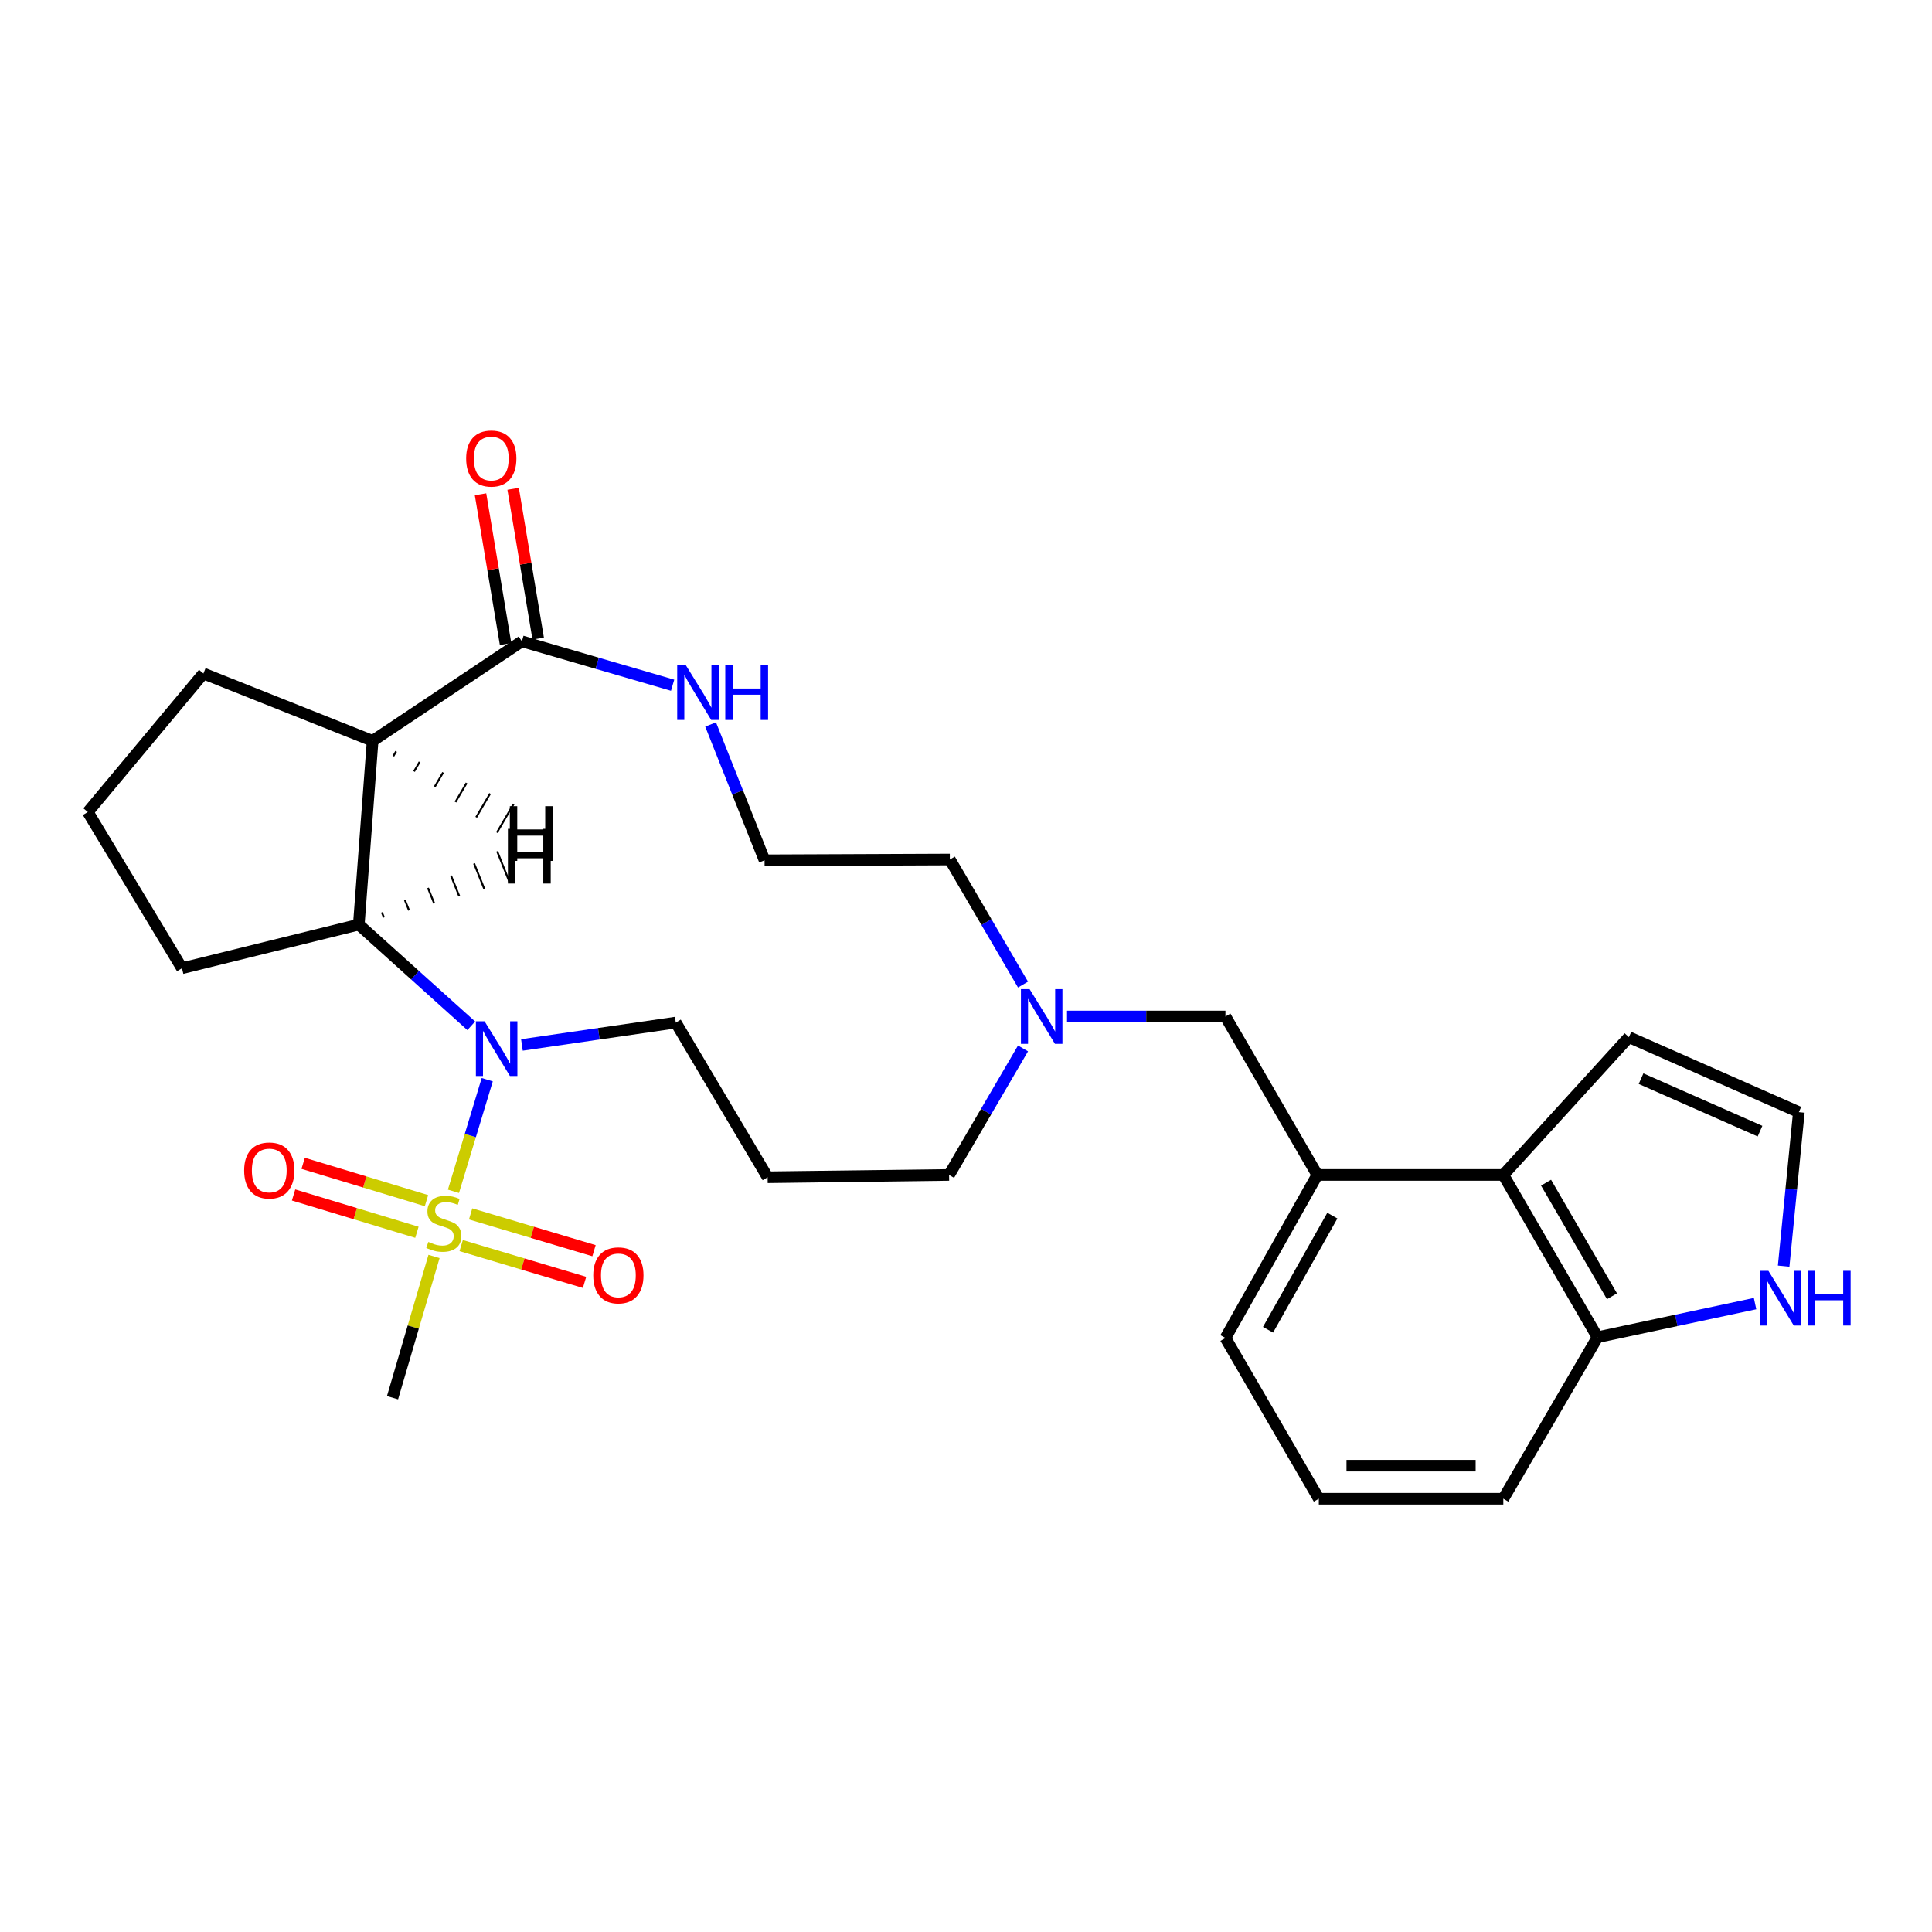 <?xml version='1.0' encoding='iso-8859-1'?>
<svg version='1.1' baseProfile='full'
              xmlns='http://www.w3.org/2000/svg'
                      xmlns:rdkit='http://www.rdkit.org/xml'
                      xmlns:xlink='http://www.w3.org/1999/xlink'
                  xml:space='preserve'
width='1000px' height='1000px' viewBox='0 0 1000 1000'>
<!-- END OF HEADER -->
<rect style='opacity:1.0;fill:#FFFFFF;stroke:none' width='1000' height='1000' x='0' y='0'> </rect>
<path class='bond-0' d='M 234.704,616.623 L 243.449,587.736' style='fill:none;fill-rule:evenodd;stroke:#CCCC00;stroke-width:6px;stroke-linecap:butt;stroke-linejoin:miter;stroke-opacity:1' />
<path class='bond-0' d='M 243.449,587.736 L 252.193,558.85' style='fill:none;fill-rule:evenodd;stroke:#0000FF;stroke-width:6px;stroke-linecap:butt;stroke-linejoin:miter;stroke-opacity:1' />
<path class='bond-9' d='M 220.755,621.45 L 188.834,611.791' style='fill:none;fill-rule:evenodd;stroke:#CCCC00;stroke-width:6px;stroke-linecap:butt;stroke-linejoin:miter;stroke-opacity:1' />
<path class='bond-9' d='M 188.834,611.791 L 156.912,602.132' style='fill:none;fill-rule:evenodd;stroke:#FF0000;stroke-width:6px;stroke-linecap:butt;stroke-linejoin:miter;stroke-opacity:1' />
<path class='bond-9' d='M 215.798,637.833 L 183.876,628.173' style='fill:none;fill-rule:evenodd;stroke:#CCCC00;stroke-width:6px;stroke-linecap:butt;stroke-linejoin:miter;stroke-opacity:1' />
<path class='bond-9' d='M 183.876,628.173 L 151.955,618.514' style='fill:none;fill-rule:evenodd;stroke:#FF0000;stroke-width:6px;stroke-linecap:butt;stroke-linejoin:miter;stroke-opacity:1' />
<path class='bond-10' d='M 238.707,644.715 L 270.635,654.238' style='fill:none;fill-rule:evenodd;stroke:#CCCC00;stroke-width:6px;stroke-linecap:butt;stroke-linejoin:miter;stroke-opacity:1' />
<path class='bond-10' d='M 270.635,654.238 L 302.564,663.761' style='fill:none;fill-rule:evenodd;stroke:#FF0000;stroke-width:6px;stroke-linecap:butt;stroke-linejoin:miter;stroke-opacity:1' />
<path class='bond-10' d='M 243.599,628.313 L 275.527,637.836' style='fill:none;fill-rule:evenodd;stroke:#CCCC00;stroke-width:6px;stroke-linecap:butt;stroke-linejoin:miter;stroke-opacity:1' />
<path class='bond-10' d='M 275.527,637.836 L 307.456,647.359' style='fill:none;fill-rule:evenodd;stroke:#FF0000;stroke-width:6px;stroke-linecap:butt;stroke-linejoin:miter;stroke-opacity:1' />
<path class='bond-17' d='M 224.652,650.338 L 213.91,686.897' style='fill:none;fill-rule:evenodd;stroke:#CCCC00;stroke-width:6px;stroke-linecap:butt;stroke-linejoin:miter;stroke-opacity:1' />
<path class='bond-17' d='M 213.91,686.897 L 203.167,723.456' style='fill:none;fill-rule:evenodd;stroke:#000000;stroke-width:6px;stroke-linecap:butt;stroke-linejoin:miter;stroke-opacity:1' />
<path class='bond-2' d='M 243.924,530.938 L 214.821,504.752' style='fill:none;fill-rule:evenodd;stroke:#0000FF;stroke-width:6px;stroke-linecap:butt;stroke-linejoin:miter;stroke-opacity:1' />
<path class='bond-2' d='M 214.821,504.752 L 185.719,478.566' style='fill:none;fill-rule:evenodd;stroke:#000000;stroke-width:6px;stroke-linecap:butt;stroke-linejoin:miter;stroke-opacity:1' />
<path class='bond-16' d='M 270.146,540.858 L 309.964,535.067' style='fill:none;fill-rule:evenodd;stroke:#0000FF;stroke-width:6px;stroke-linecap:butt;stroke-linejoin:miter;stroke-opacity:1' />
<path class='bond-16' d='M 309.964,535.067 L 349.783,529.277' style='fill:none;fill-rule:evenodd;stroke:#000000;stroke-width:6px;stroke-linecap:butt;stroke-linejoin:miter;stroke-opacity:1' />
<path class='bond-1' d='M 192.869,383.469 L 185.719,478.566' style='fill:none;fill-rule:evenodd;stroke:#000000;stroke-width:6px;stroke-linecap:butt;stroke-linejoin:miter;stroke-opacity:1' />
<path class='bond-3' d='M 192.869,383.469 L 270.128,331.941' style='fill:none;fill-rule:evenodd;stroke:#000000;stroke-width:6px;stroke-linecap:butt;stroke-linejoin:miter;stroke-opacity:1' />
<path class='bond-19' d='M 192.869,383.469 L 105.293,348.6' style='fill:none;fill-rule:evenodd;stroke:#000000;stroke-width:6px;stroke-linecap:butt;stroke-linejoin:miter;stroke-opacity:1' />
<path class='bond-32' d='M 203.59,391.385 L 205.029,388.923' style='fill:none;fill-rule:evenodd;stroke:#000000;stroke-width:1.0px;stroke-linecap:butt;stroke-linejoin:miter;stroke-opacity:1' />
<path class='bond-32' d='M 214.311,399.302 L 217.189,394.376' style='fill:none;fill-rule:evenodd;stroke:#000000;stroke-width:1.0px;stroke-linecap:butt;stroke-linejoin:miter;stroke-opacity:1' />
<path class='bond-32' d='M 225.031,407.218 L 229.349,399.83' style='fill:none;fill-rule:evenodd;stroke:#000000;stroke-width:1.0px;stroke-linecap:butt;stroke-linejoin:miter;stroke-opacity:1' />
<path class='bond-32' d='M 235.752,415.135 L 241.509,405.283' style='fill:none;fill-rule:evenodd;stroke:#000000;stroke-width:1.0px;stroke-linecap:butt;stroke-linejoin:miter;stroke-opacity:1' />
<path class='bond-32' d='M 246.473,423.051 L 253.669,410.737' style='fill:none;fill-rule:evenodd;stroke:#000000;stroke-width:1.0px;stroke-linecap:butt;stroke-linejoin:miter;stroke-opacity:1' />
<path class='bond-32' d='M 257.193,430.968 L 265.829,416.19' style='fill:none;fill-rule:evenodd;stroke:#000000;stroke-width:1.0px;stroke-linecap:butt;stroke-linejoin:miter;stroke-opacity:1' />
<path class='bond-21' d='M 185.719,478.566 L 94.187,501.159' style='fill:none;fill-rule:evenodd;stroke:#000000;stroke-width:6px;stroke-linecap:butt;stroke-linejoin:miter;stroke-opacity:1' />
<path class='bond-33' d='M 198.715,474.889 L 197.653,472.242' style='fill:none;fill-rule:evenodd;stroke:#000000;stroke-width:1.0px;stroke-linecap:butt;stroke-linejoin:miter;stroke-opacity:1' />
<path class='bond-33' d='M 211.712,471.212 L 209.588,465.917' style='fill:none;fill-rule:evenodd;stroke:#000000;stroke-width:1.0px;stroke-linecap:butt;stroke-linejoin:miter;stroke-opacity:1' />
<path class='bond-33' d='M 224.709,467.535 L 221.522,459.592' style='fill:none;fill-rule:evenodd;stroke:#000000;stroke-width:1.0px;stroke-linecap:butt;stroke-linejoin:miter;stroke-opacity:1' />
<path class='bond-33' d='M 237.705,463.857 L 233.457,453.267' style='fill:none;fill-rule:evenodd;stroke:#000000;stroke-width:1.0px;stroke-linecap:butt;stroke-linejoin:miter;stroke-opacity:1' />
<path class='bond-33' d='M 250.702,460.18 L 245.391,446.943' style='fill:none;fill-rule:evenodd;stroke:#000000;stroke-width:1.0px;stroke-linecap:butt;stroke-linejoin:miter;stroke-opacity:1' />
<path class='bond-33' d='M 263.699,456.503 L 257.326,440.618' style='fill:none;fill-rule:evenodd;stroke:#000000;stroke-width:1.0px;stroke-linecap:butt;stroke-linejoin:miter;stroke-opacity:1' />
<path class='bond-7' d='M 270.128,331.941 L 309.138,343.305' style='fill:none;fill-rule:evenodd;stroke:#000000;stroke-width:6px;stroke-linecap:butt;stroke-linejoin:miter;stroke-opacity:1' />
<path class='bond-7' d='M 309.138,343.305 L 348.147,354.669' style='fill:none;fill-rule:evenodd;stroke:#0000FF;stroke-width:6px;stroke-linecap:butt;stroke-linejoin:miter;stroke-opacity:1' />
<path class='bond-15' d='M 278.569,330.529 L 272.084,291.769' style='fill:none;fill-rule:evenodd;stroke:#000000;stroke-width:6px;stroke-linecap:butt;stroke-linejoin:miter;stroke-opacity:1' />
<path class='bond-15' d='M 272.084,291.769 L 265.598,253.009' style='fill:none;fill-rule:evenodd;stroke:#FF0000;stroke-width:6px;stroke-linecap:butt;stroke-linejoin:miter;stroke-opacity:1' />
<path class='bond-15' d='M 261.688,333.353 L 255.202,294.594' style='fill:none;fill-rule:evenodd;stroke:#000000;stroke-width:6px;stroke-linecap:butt;stroke-linejoin:miter;stroke-opacity:1' />
<path class='bond-15' d='M 255.202,294.594 L 248.717,255.834' style='fill:none;fill-rule:evenodd;stroke:#FF0000;stroke-width:6px;stroke-linecap:butt;stroke-linejoin:miter;stroke-opacity:1' />
<path class='bond-4' d='M 778.116,608.143 L 681.84,608.143' style='fill:none;fill-rule:evenodd;stroke:#000000;stroke-width:6px;stroke-linecap:butt;stroke-linejoin:miter;stroke-opacity:1' />
<path class='bond-13' d='M 778.116,608.143 L 826.868,692.143' style='fill:none;fill-rule:evenodd;stroke:#000000;stroke-width:6px;stroke-linecap:butt;stroke-linejoin:miter;stroke-opacity:1' />
<path class='bond-13' d='M 800.232,612.151 L 834.358,670.952' style='fill:none;fill-rule:evenodd;stroke:#000000;stroke-width:6px;stroke-linecap:butt;stroke-linejoin:miter;stroke-opacity:1' />
<path class='bond-14' d='M 778.116,608.143 L 843.118,536.827' style='fill:none;fill-rule:evenodd;stroke:#000000;stroke-width:6px;stroke-linecap:butt;stroke-linejoin:miter;stroke-opacity:1' />
<path class='bond-5' d='M 681.84,608.143 L 634.286,526.129' style='fill:none;fill-rule:evenodd;stroke:#000000;stroke-width:6px;stroke-linecap:butt;stroke-linejoin:miter;stroke-opacity:1' />
<path class='bond-24' d='M 681.84,608.143 L 634.286,692.543' style='fill:none;fill-rule:evenodd;stroke:#000000;stroke-width:6px;stroke-linecap:butt;stroke-linejoin:miter;stroke-opacity:1' />
<path class='bond-24' d='M 689.619,629.204 L 656.331,688.284' style='fill:none;fill-rule:evenodd;stroke:#000000;stroke-width:6px;stroke-linecap:butt;stroke-linejoin:miter;stroke-opacity:1' />
<path class='bond-6' d='M 529.508,542.664 L 510.377,575.403' style='fill:none;fill-rule:evenodd;stroke:#0000FF;stroke-width:6px;stroke-linecap:butt;stroke-linejoin:miter;stroke-opacity:1' />
<path class='bond-6' d='M 510.377,575.403 L 491.246,608.143' style='fill:none;fill-rule:evenodd;stroke:#000000;stroke-width:6px;stroke-linecap:butt;stroke-linejoin:miter;stroke-opacity:1' />
<path class='bond-11' d='M 552.288,526.129 L 593.287,526.129' style='fill:none;fill-rule:evenodd;stroke:#0000FF;stroke-width:6px;stroke-linecap:butt;stroke-linejoin:miter;stroke-opacity:1' />
<path class='bond-11' d='M 593.287,526.129 L 634.286,526.129' style='fill:none;fill-rule:evenodd;stroke:#000000;stroke-width:6px;stroke-linecap:butt;stroke-linejoin:miter;stroke-opacity:1' />
<path class='bond-23' d='M 529.508,509.616 L 510.572,477.251' style='fill:none;fill-rule:evenodd;stroke:#0000FF;stroke-width:6px;stroke-linecap:butt;stroke-linejoin:miter;stroke-opacity:1' />
<path class='bond-23' d='M 510.572,477.251 L 491.635,444.886' style='fill:none;fill-rule:evenodd;stroke:#000000;stroke-width:6px;stroke-linecap:butt;stroke-linejoin:miter;stroke-opacity:1' />
<path class='bond-20' d='M 367.813,374.984 L 381.776,410.135' style='fill:none;fill-rule:evenodd;stroke:#0000FF;stroke-width:6px;stroke-linecap:butt;stroke-linejoin:miter;stroke-opacity:1' />
<path class='bond-20' d='M 381.776,410.135 L 395.739,445.286' style='fill:none;fill-rule:evenodd;stroke:#000000;stroke-width:6px;stroke-linecap:butt;stroke-linejoin:miter;stroke-opacity:1' />
<path class='bond-8' d='M 908.414,674.745 L 867.641,683.444' style='fill:none;fill-rule:evenodd;stroke:#0000FF;stroke-width:6px;stroke-linecap:butt;stroke-linejoin:miter;stroke-opacity:1' />
<path class='bond-8' d='M 867.641,683.444 L 826.868,692.143' style='fill:none;fill-rule:evenodd;stroke:#000000;stroke-width:6px;stroke-linecap:butt;stroke-linejoin:miter;stroke-opacity:1' />
<path class='bond-31' d='M 923.212,655.358 L 927.148,615.5' style='fill:none;fill-rule:evenodd;stroke:#0000FF;stroke-width:6px;stroke-linecap:butt;stroke-linejoin:miter;stroke-opacity:1' />
<path class='bond-31' d='M 927.148,615.5 L 931.084,575.642' style='fill:none;fill-rule:evenodd;stroke:#000000;stroke-width:6px;stroke-linecap:butt;stroke-linejoin:miter;stroke-opacity:1' />
<path class='bond-12' d='M 931.084,575.642 L 843.118,536.827' style='fill:none;fill-rule:evenodd;stroke:#000000;stroke-width:6px;stroke-linecap:butt;stroke-linejoin:miter;stroke-opacity:1' />
<path class='bond-12' d='M 910.98,585.479 L 849.404,558.308' style='fill:none;fill-rule:evenodd;stroke:#000000;stroke-width:6px;stroke-linecap:butt;stroke-linejoin:miter;stroke-opacity:1' />
<path class='bond-30' d='M 826.868,692.143 L 778.116,775.745' style='fill:none;fill-rule:evenodd;stroke:#000000;stroke-width:6px;stroke-linecap:butt;stroke-linejoin:miter;stroke-opacity:1' />
<path class='bond-18' d='M 349.783,529.277 L 397.327,609.35' style='fill:none;fill-rule:evenodd;stroke:#000000;stroke-width:6px;stroke-linecap:butt;stroke-linejoin:miter;stroke-opacity:1' />
<path class='bond-22' d='M 397.327,609.35 L 491.246,608.143' style='fill:none;fill-rule:evenodd;stroke:#000000;stroke-width:6px;stroke-linecap:butt;stroke-linejoin:miter;stroke-opacity:1' />
<path class='bond-28' d='M 105.293,348.6 L 45.455,420.306' style='fill:none;fill-rule:evenodd;stroke:#000000;stroke-width:6px;stroke-linecap:butt;stroke-linejoin:miter;stroke-opacity:1' />
<path class='bond-29' d='M 395.739,445.286 L 491.635,444.886' style='fill:none;fill-rule:evenodd;stroke:#000000;stroke-width:6px;stroke-linecap:butt;stroke-linejoin:miter;stroke-opacity:1' />
<path class='bond-25' d='M 94.187,501.159 L 45.455,420.306' style='fill:none;fill-rule:evenodd;stroke:#000000;stroke-width:6px;stroke-linecap:butt;stroke-linejoin:miter;stroke-opacity:1' />
<path class='bond-26' d='M 634.286,692.543 L 682.619,775.745' style='fill:none;fill-rule:evenodd;stroke:#000000;stroke-width:6px;stroke-linecap:butt;stroke-linejoin:miter;stroke-opacity:1' />
<path class='bond-27' d='M 682.619,775.745 L 778.116,775.745' style='fill:none;fill-rule:evenodd;stroke:#000000;stroke-width:6px;stroke-linecap:butt;stroke-linejoin:miter;stroke-opacity:1' />
<path class='bond-27' d='M 696.944,758.629 L 763.792,758.629' style='fill:none;fill-rule:evenodd;stroke:#000000;stroke-width:6px;stroke-linecap:butt;stroke-linejoin:miter;stroke-opacity:1' />
<path  class='atom-0' d='M 221.716 642.823
Q 222.036 642.943, 223.356 643.503
Q 224.676 644.063, 226.116 644.423
Q 227.596 644.743, 229.036 644.743
Q 231.716 644.743, 233.276 643.463
Q 234.836 642.143, 234.836 639.863
Q 234.836 638.303, 234.036 637.343
Q 233.276 636.383, 232.076 635.863
Q 230.876 635.343, 228.876 634.743
Q 226.356 633.983, 224.836 633.263
Q 223.356 632.543, 222.276 631.023
Q 221.236 629.503, 221.236 626.943
Q 221.236 623.383, 223.636 621.183
Q 226.076 618.983, 230.876 618.983
Q 234.156 618.983, 237.876 620.543
L 236.956 623.623
Q 233.556 622.223, 230.996 622.223
Q 228.236 622.223, 226.716 623.383
Q 225.196 624.503, 225.236 626.463
Q 225.236 627.983, 225.996 628.903
Q 226.796 629.823, 227.916 630.343
Q 229.076 630.863, 230.996 631.463
Q 233.556 632.263, 235.076 633.063
Q 236.596 633.863, 237.676 635.503
Q 238.796 637.103, 238.796 639.863
Q 238.796 643.783, 236.156 645.903
Q 233.556 647.983, 229.196 647.983
Q 226.676 647.983, 224.756 647.423
Q 222.876 646.903, 220.636 645.983
L 221.716 642.823
' fill='#CCCC00'/>
<path  class='atom-1' d='M 250.803 528.6
L 260.083 543.6
Q 261.003 545.08, 262.483 547.76
Q 263.963 550.44, 264.043 550.6
L 264.043 528.6
L 267.803 528.6
L 267.803 556.92
L 263.923 556.92
L 253.963 540.52
Q 252.803 538.6, 251.563 536.4
Q 250.363 534.2, 250.003 533.52
L 250.003 556.92
L 246.323 556.92
L 246.323 528.6
L 250.803 528.6
' fill='#0000FF'/>
<path  class='atom-7' d='M 532.91 511.969
L 542.19 526.969
Q 543.11 528.449, 544.59 531.129
Q 546.07 533.809, 546.15 533.969
L 546.15 511.969
L 549.91 511.969
L 549.91 540.289
L 546.03 540.289
L 536.07 523.889
Q 534.91 521.969, 533.67 519.769
Q 532.47 517.569, 532.11 516.889
L 532.11 540.289
L 528.43 540.289
L 528.43 511.969
L 532.91 511.969
' fill='#0000FF'/>
<path  class='atom-8' d='M 355 344.329
L 364.28 359.329
Q 365.2 360.809, 366.68 363.489
Q 368.16 366.169, 368.24 366.329
L 368.24 344.329
L 372 344.329
L 372 372.649
L 368.12 372.649
L 358.16 356.249
Q 357 354.329, 355.76 352.129
Q 354.56 349.929, 354.2 349.249
L 354.2 372.649
L 350.52 372.649
L 350.52 344.329
L 355 344.329
' fill='#0000FF'/>
<path  class='atom-8' d='M 375.4 344.329
L 379.24 344.329
L 379.24 356.369
L 393.72 356.369
L 393.72 344.329
L 397.56 344.329
L 397.56 372.649
L 393.72 372.649
L 393.72 359.569
L 379.24 359.569
L 379.24 372.649
L 375.4 372.649
L 375.4 344.329
' fill='#0000FF'/>
<path  class='atom-9' d='M 915.315 657.777
L 924.595 672.777
Q 925.515 674.257, 926.995 676.937
Q 928.475 679.617, 928.555 679.777
L 928.555 657.777
L 932.315 657.777
L 932.315 686.097
L 928.435 686.097
L 918.475 669.697
Q 917.315 667.777, 916.075 665.577
Q 914.875 663.377, 914.515 662.697
L 914.515 686.097
L 910.835 686.097
L 910.835 657.777
L 915.315 657.777
' fill='#0000FF'/>
<path  class='atom-9' d='M 935.715 657.777
L 939.555 657.777
L 939.555 669.817
L 954.035 669.817
L 954.035 657.777
L 957.875 657.777
L 957.875 686.097
L 954.035 686.097
L 954.035 673.017
L 939.555 673.017
L 939.555 686.097
L 935.715 686.097
L 935.715 657.777
' fill='#0000FF'/>
<path  class='atom-10' d='M 126.373 605.845
Q 126.373 599.045, 129.733 595.245
Q 133.093 591.445, 139.373 591.445
Q 145.653 591.445, 149.013 595.245
Q 152.373 599.045, 152.373 605.845
Q 152.373 612.725, 148.973 616.645
Q 145.573 620.525, 139.373 620.525
Q 133.133 620.525, 129.733 616.645
Q 126.373 612.765, 126.373 605.845
M 139.373 617.325
Q 143.693 617.325, 146.013 614.445
Q 148.373 611.525, 148.373 605.845
Q 148.373 600.285, 146.013 597.485
Q 143.693 594.645, 139.373 594.645
Q 135.053 594.645, 132.693 597.445
Q 130.373 600.245, 130.373 605.845
Q 130.373 611.565, 132.693 614.445
Q 135.053 617.325, 139.373 617.325
' fill='#FF0000'/>
<path  class='atom-11' d='M 307.068 660.131
Q 307.068 653.331, 310.428 649.531
Q 313.788 645.731, 320.068 645.731
Q 326.348 645.731, 329.708 649.531
Q 333.068 653.331, 333.068 660.131
Q 333.068 667.011, 329.668 670.931
Q 326.268 674.811, 320.068 674.811
Q 313.828 674.811, 310.428 670.931
Q 307.068 667.051, 307.068 660.131
M 320.068 671.611
Q 324.388 671.611, 326.708 668.731
Q 329.068 665.811, 329.068 660.131
Q 329.068 654.571, 326.708 651.771
Q 324.388 648.931, 320.068 648.931
Q 315.748 648.931, 313.388 651.731
Q 311.068 654.531, 311.068 660.131
Q 311.068 665.851, 313.388 668.731
Q 315.748 671.611, 320.068 671.611
' fill='#FF0000'/>
<path  class='atom-16' d='M 241.287 237.342
Q 241.287 230.542, 244.647 226.742
Q 248.007 222.942, 254.287 222.942
Q 260.567 222.942, 263.927 226.742
Q 267.287 230.542, 267.287 237.342
Q 267.287 244.222, 263.887 248.142
Q 260.487 252.022, 254.287 252.022
Q 248.047 252.022, 244.647 248.142
Q 241.287 244.262, 241.287 237.342
M 254.287 248.822
Q 258.607 248.822, 260.927 245.942
Q 263.287 243.022, 263.287 237.342
Q 263.287 231.782, 260.927 228.982
Q 258.607 226.142, 254.287 226.142
Q 249.967 226.142, 247.607 228.942
Q 245.287 231.742, 245.287 237.342
Q 245.287 243.062, 247.607 245.942
Q 249.967 248.822, 254.287 248.822
' fill='#FF0000'/>
<path  class='atom-29' d='M 263.888 417.282
L 267.728 417.282
L 267.728 429.322
L 282.208 429.322
L 282.208 417.282
L 286.048 417.282
L 286.048 445.602
L 282.208 445.602
L 282.208 432.522
L 267.728 432.522
L 267.728 445.602
L 263.888 445.602
L 263.888 417.282
' fill='#000000'/>
<path  class='atom-30' d='M 262.889 429.001
L 266.729 429.001
L 266.729 441.041
L 281.209 441.041
L 281.209 429.001
L 285.049 429.001
L 285.049 457.321
L 281.209 457.321
L 281.209 444.241
L 266.729 444.241
L 266.729 457.321
L 262.889 457.321
L 262.889 429.001
' fill='#000000'/>
</svg>
